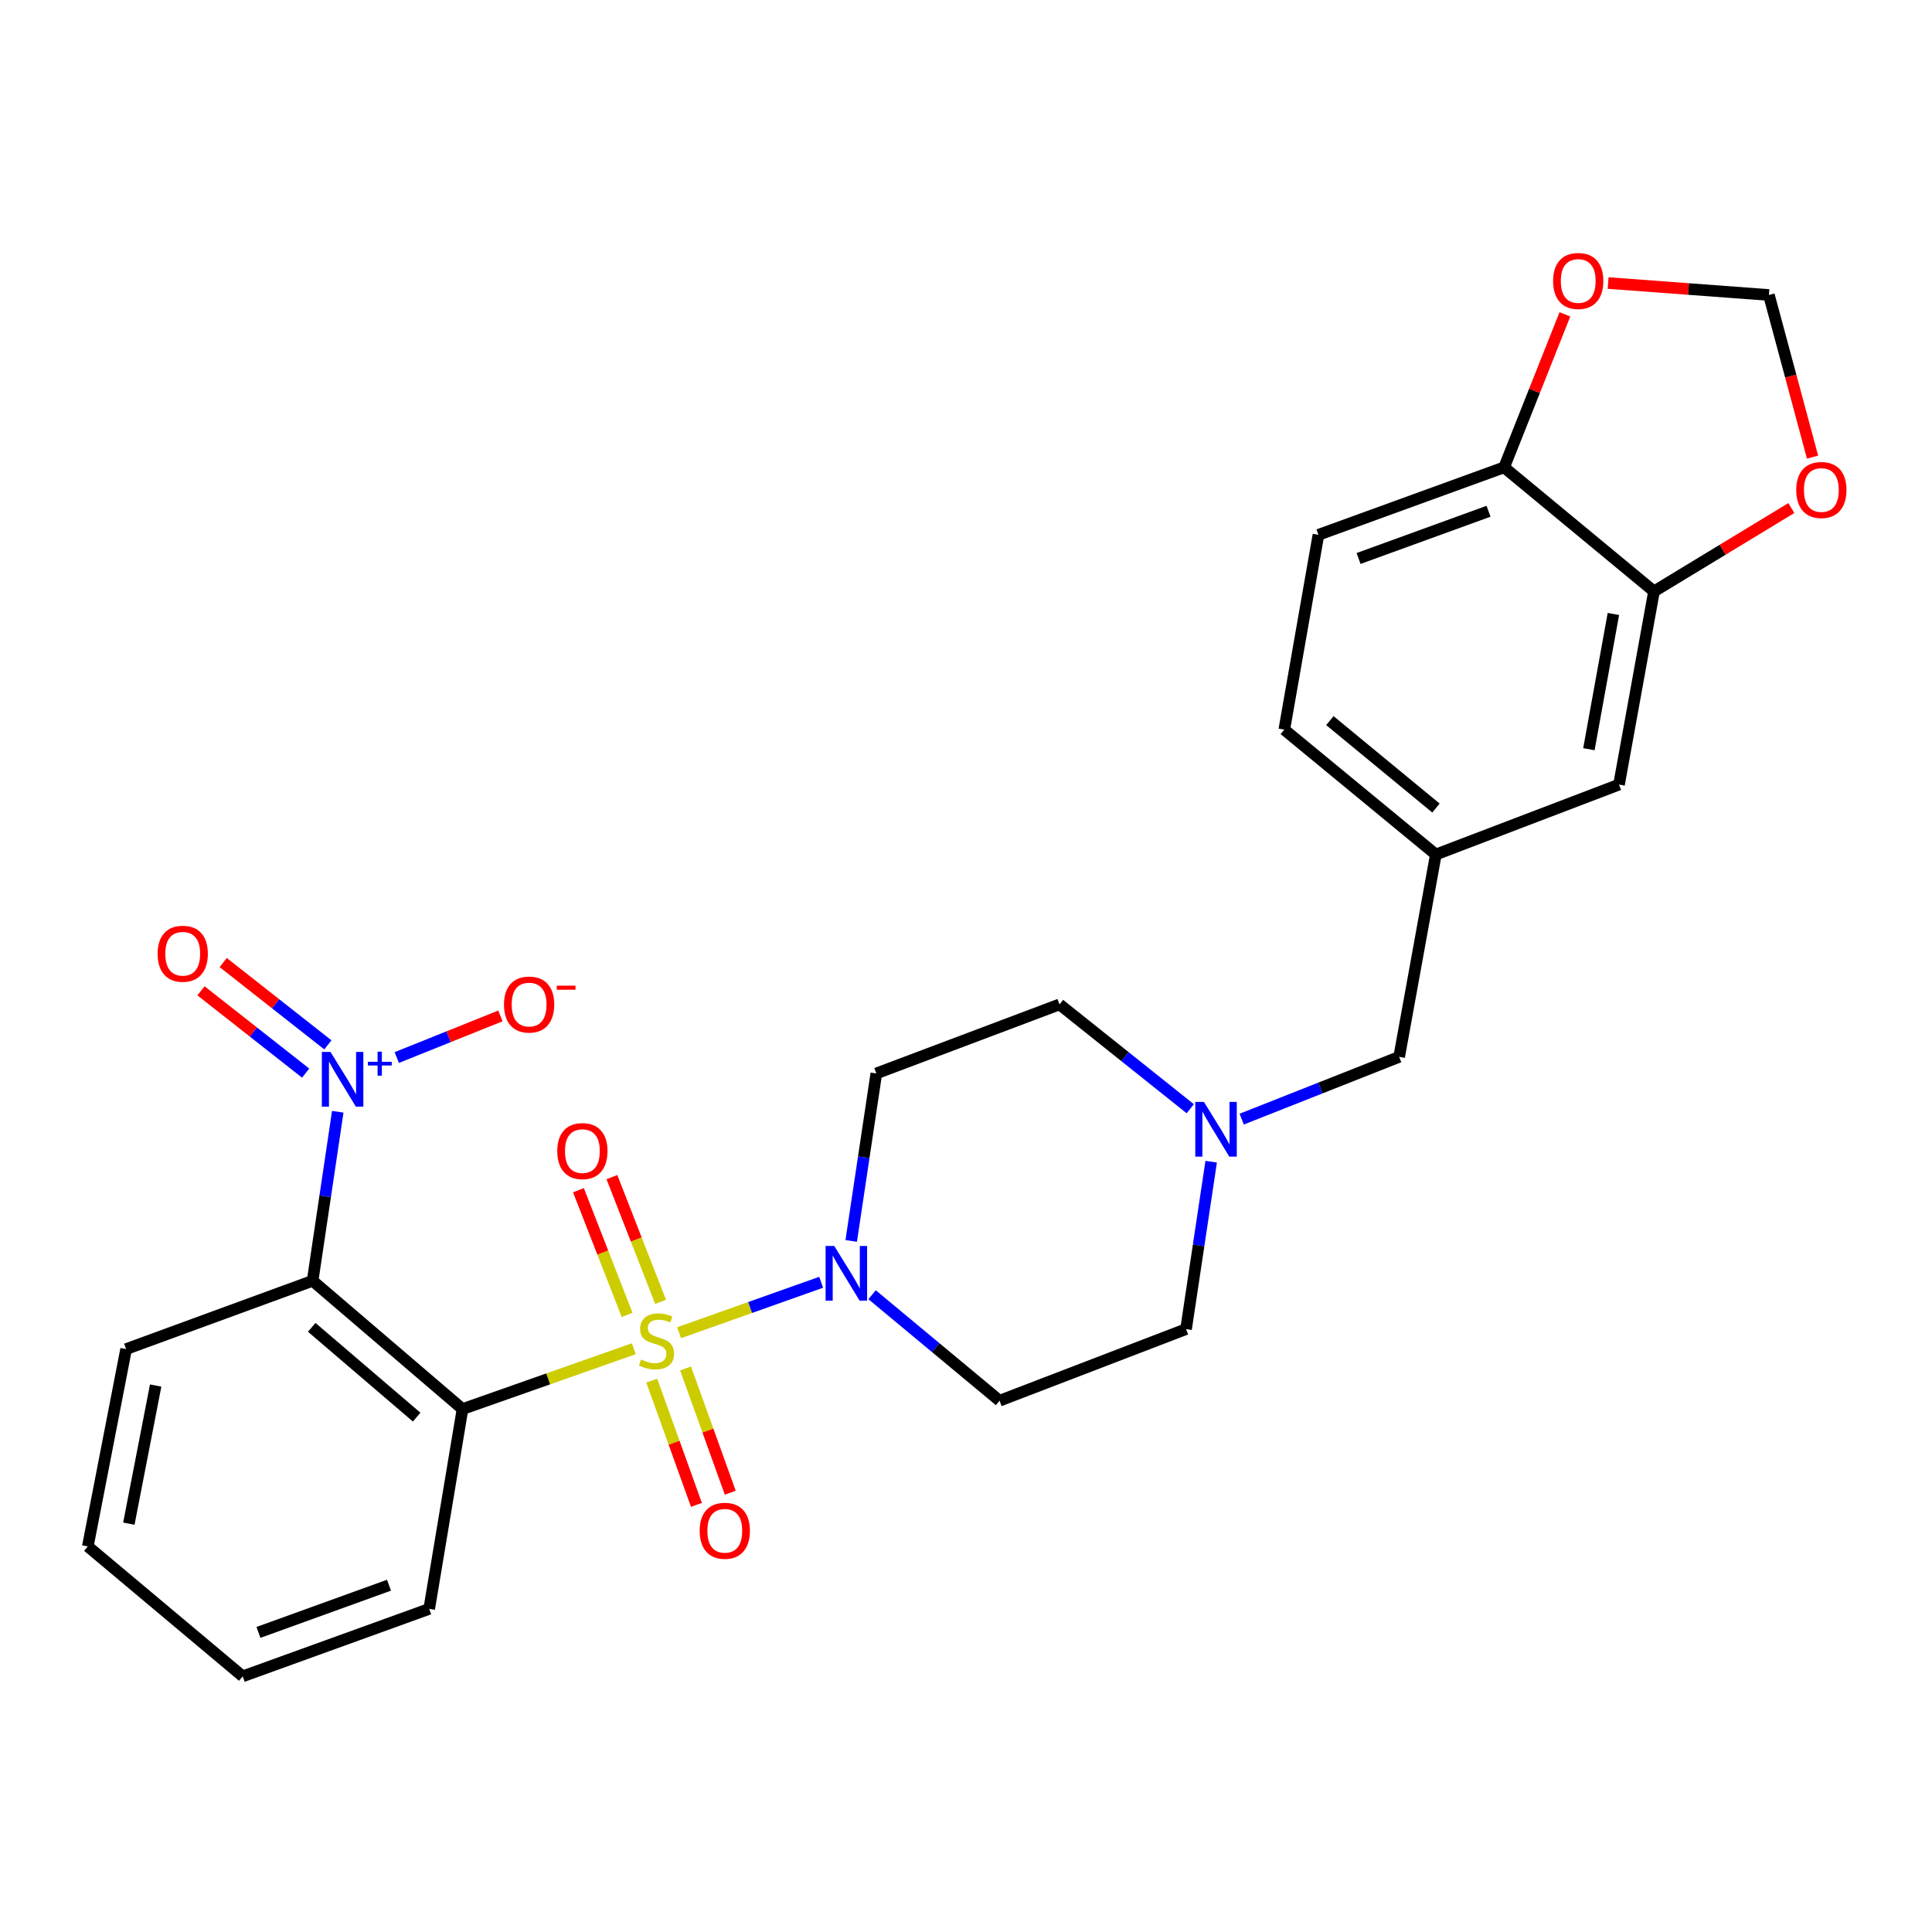 <?xml version='1.0' encoding='iso-8859-1'?>
<svg version='1.1' baseProfile='full'
              xmlns='http://www.w3.org/2000/svg'
                      xmlns:rdkit='http://www.rdkit.org/xml'
                      xmlns:xlink='http://www.w3.org/1999/xlink'
                  xml:space='preserve'
width='1000px' height='1000px' viewBox='0 0 1000 1000'>
<!-- END OF HEADER -->
<rect style='opacity:1.0;fill:#FFFFFF;stroke:none' width='1000' height='1000' x='0' y='0'> </rect>
<path class='bond-0' d='M 328.06,698.102 L 283.728,713.715' style='fill:none;fill-rule:evenodd;stroke:#CCCC00;stroke-width:6px;stroke-linecap:butt;stroke-linejoin:miter;stroke-opacity:1' />
<path class='bond-0' d='M 283.728,713.715 L 239.395,729.328' style='fill:none;fill-rule:evenodd;stroke:#000000;stroke-width:6px;stroke-linecap:butt;stroke-linejoin:miter;stroke-opacity:1' />
<path class='bond-3' d='M 351.489,689.817 L 388.26,676.759' style='fill:none;fill-rule:evenodd;stroke:#CCCC00;stroke-width:6px;stroke-linecap:butt;stroke-linejoin:miter;stroke-opacity:1' />
<path class='bond-3' d='M 388.26,676.759 L 425.032,663.701' style='fill:none;fill-rule:evenodd;stroke:#0000FF;stroke-width:6px;stroke-linecap:butt;stroke-linejoin:miter;stroke-opacity:1' />
<path class='bond-4' d='M 337.34,714.607 L 348.908,746.767' style='fill:none;fill-rule:evenodd;stroke:#CCCC00;stroke-width:6px;stroke-linecap:butt;stroke-linejoin:miter;stroke-opacity:1' />
<path class='bond-4' d='M 348.908,746.767 L 360.475,778.927' style='fill:none;fill-rule:evenodd;stroke:#FF0000;stroke-width:6px;stroke-linecap:butt;stroke-linejoin:miter;stroke-opacity:1' />
<path class='bond-4' d='M 354.847,708.31 L 366.415,740.47' style='fill:none;fill-rule:evenodd;stroke:#CCCC00;stroke-width:6px;stroke-linecap:butt;stroke-linejoin:miter;stroke-opacity:1' />
<path class='bond-4' d='M 366.415,740.47 L 377.983,772.63' style='fill:none;fill-rule:evenodd;stroke:#FF0000;stroke-width:6px;stroke-linecap:butt;stroke-linejoin:miter;stroke-opacity:1' />
<path class='bond-5' d='M 341.925,673.827 L 329.325,641.556' style='fill:none;fill-rule:evenodd;stroke:#CCCC00;stroke-width:6px;stroke-linecap:butt;stroke-linejoin:miter;stroke-opacity:1' />
<path class='bond-5' d='M 329.325,641.556 L 316.726,609.284' style='fill:none;fill-rule:evenodd;stroke:#FF0000;stroke-width:6px;stroke-linecap:butt;stroke-linejoin:miter;stroke-opacity:1' />
<path class='bond-5' d='M 324.594,680.594 L 311.994,648.322' style='fill:none;fill-rule:evenodd;stroke:#CCCC00;stroke-width:6px;stroke-linecap:butt;stroke-linejoin:miter;stroke-opacity:1' />
<path class='bond-5' d='M 311.994,648.322 L 299.395,616.051' style='fill:none;fill-rule:evenodd;stroke:#FF0000;stroke-width:6px;stroke-linecap:butt;stroke-linejoin:miter;stroke-opacity:1' />
<path class='bond-1' d='M 239.395,729.328 L 161.81,662.938' style='fill:none;fill-rule:evenodd;stroke:#000000;stroke-width:6px;stroke-linecap:butt;stroke-linejoin:miter;stroke-opacity:1' />
<path class='bond-1' d='M 215.661,733.506 L 161.352,687.033' style='fill:none;fill-rule:evenodd;stroke:#000000;stroke-width:6px;stroke-linecap:butt;stroke-linejoin:miter;stroke-opacity:1' />
<path class='bond-22' d='M 239.395,729.328 L 222.154,832.753' style='fill:none;fill-rule:evenodd;stroke:#000000;stroke-width:6px;stroke-linecap:butt;stroke-linejoin:miter;stroke-opacity:1' />
<path class='bond-2' d='M 161.81,662.938 L 168.319,619.189' style='fill:none;fill-rule:evenodd;stroke:#000000;stroke-width:6px;stroke-linecap:butt;stroke-linejoin:miter;stroke-opacity:1' />
<path class='bond-2' d='M 168.319,619.189 L 174.827,575.44' style='fill:none;fill-rule:evenodd;stroke:#0000FF;stroke-width:6px;stroke-linecap:butt;stroke-linejoin:miter;stroke-opacity:1' />
<path class='bond-24' d='M 161.81,662.938 L 65.28,698.288' style='fill:none;fill-rule:evenodd;stroke:#000000;stroke-width:6px;stroke-linecap:butt;stroke-linejoin:miter;stroke-opacity:1' />
<path class='bond-10' d='M 205.371,547.381 L 232.196,536.608' style='fill:none;fill-rule:evenodd;stroke:#0000FF;stroke-width:6px;stroke-linecap:butt;stroke-linejoin:miter;stroke-opacity:1' />
<path class='bond-10' d='M 232.196,536.608 L 259.021,525.835' style='fill:none;fill-rule:evenodd;stroke:#FF0000;stroke-width:6px;stroke-linecap:butt;stroke-linejoin:miter;stroke-opacity:1' />
<path class='bond-12' d='M 169.704,540.817 L 142.622,519.52' style='fill:none;fill-rule:evenodd;stroke:#0000FF;stroke-width:6px;stroke-linecap:butt;stroke-linejoin:miter;stroke-opacity:1' />
<path class='bond-12' d='M 142.622,519.52 L 115.54,498.223' style='fill:none;fill-rule:evenodd;stroke:#FF0000;stroke-width:6px;stroke-linecap:butt;stroke-linejoin:miter;stroke-opacity:1' />
<path class='bond-12' d='M 158.203,555.442 L 131.121,534.145' style='fill:none;fill-rule:evenodd;stroke:#0000FF;stroke-width:6px;stroke-linecap:butt;stroke-linejoin:miter;stroke-opacity:1' />
<path class='bond-12' d='M 131.121,534.145 L 104.039,512.848' style='fill:none;fill-rule:evenodd;stroke:#FF0000;stroke-width:6px;stroke-linecap:butt;stroke-linejoin:miter;stroke-opacity:1' />
<path class='bond-8' d='M 440.585,642.297 L 447.084,598.956' style='fill:none;fill-rule:evenodd;stroke:#0000FF;stroke-width:6px;stroke-linecap:butt;stroke-linejoin:miter;stroke-opacity:1' />
<path class='bond-8' d='M 447.084,598.956 L 453.584,555.616' style='fill:none;fill-rule:evenodd;stroke:#000000;stroke-width:6px;stroke-linecap:butt;stroke-linejoin:miter;stroke-opacity:1' />
<path class='bond-9' d='M 451.387,670.146 L 484.378,697.577' style='fill:none;fill-rule:evenodd;stroke:#0000FF;stroke-width:6px;stroke-linecap:butt;stroke-linejoin:miter;stroke-opacity:1' />
<path class='bond-9' d='M 484.378,697.577 L 517.369,725.007' style='fill:none;fill-rule:evenodd;stroke:#000000;stroke-width:6px;stroke-linecap:butt;stroke-linejoin:miter;stroke-opacity:1' />
<path class='bond-6' d='M 626.899,601.291 L 620.399,644.616' style='fill:none;fill-rule:evenodd;stroke:#0000FF;stroke-width:6px;stroke-linecap:butt;stroke-linejoin:miter;stroke-opacity:1' />
<path class='bond-6' d='M 620.399,644.616 L 613.9,687.941' style='fill:none;fill-rule:evenodd;stroke:#000000;stroke-width:6px;stroke-linecap:butt;stroke-linejoin:miter;stroke-opacity:1' />
<path class='bond-18' d='M 642.703,579.261 L 683.456,563.144' style='fill:none;fill-rule:evenodd;stroke:#0000FF;stroke-width:6px;stroke-linecap:butt;stroke-linejoin:miter;stroke-opacity:1' />
<path class='bond-18' d='M 683.456,563.144 L 724.209,547.026' style='fill:none;fill-rule:evenodd;stroke:#000000;stroke-width:6px;stroke-linecap:butt;stroke-linejoin:miter;stroke-opacity:1' />
<path class='bond-27' d='M 616.084,573.878 L 582.247,546.875' style='fill:none;fill-rule:evenodd;stroke:#0000FF;stroke-width:6px;stroke-linecap:butt;stroke-linejoin:miter;stroke-opacity:1' />
<path class='bond-27' d='M 582.247,546.875 L 548.409,519.873' style='fill:none;fill-rule:evenodd;stroke:#000000;stroke-width:6px;stroke-linecap:butt;stroke-linejoin:miter;stroke-opacity:1' />
<path class='bond-7' d='M 856.111,306.108 L 838.002,406.101' style='fill:none;fill-rule:evenodd;stroke:#000000;stroke-width:6px;stroke-linecap:butt;stroke-linejoin:miter;stroke-opacity:1' />
<path class='bond-7' d='M 835.087,317.791 L 822.411,387.786' style='fill:none;fill-rule:evenodd;stroke:#000000;stroke-width:6px;stroke-linecap:butt;stroke-linejoin:miter;stroke-opacity:1' />
<path class='bond-13' d='M 856.111,306.108 L 891.654,284.536' style='fill:none;fill-rule:evenodd;stroke:#000000;stroke-width:6px;stroke-linecap:butt;stroke-linejoin:miter;stroke-opacity:1' />
<path class='bond-13' d='M 891.654,284.536 L 927.196,262.964' style='fill:none;fill-rule:evenodd;stroke:#FF0000;stroke-width:6px;stroke-linecap:butt;stroke-linejoin:miter;stroke-opacity:1' />
<path class='bond-29' d='M 856.111,306.108 L 778.527,241.898' style='fill:none;fill-rule:evenodd;stroke:#000000;stroke-width:6px;stroke-linecap:butt;stroke-linejoin:miter;stroke-opacity:1' />
<path class='bond-19' d='M 453.584,555.616 L 548.409,519.873' style='fill:none;fill-rule:evenodd;stroke:#000000;stroke-width:6px;stroke-linecap:butt;stroke-linejoin:miter;stroke-opacity:1' />
<path class='bond-20' d='M 517.369,725.007 L 613.9,687.941' style='fill:none;fill-rule:evenodd;stroke:#000000;stroke-width:6px;stroke-linecap:butt;stroke-linejoin:miter;stroke-opacity:1' />
<path class='bond-11' d='M 778.527,241.898 L 682.42,276.825' style='fill:none;fill-rule:evenodd;stroke:#000000;stroke-width:6px;stroke-linecap:butt;stroke-linejoin:miter;stroke-opacity:1' />
<path class='bond-11' d='M 770.465,264.624 L 703.19,289.072' style='fill:none;fill-rule:evenodd;stroke:#000000;stroke-width:6px;stroke-linecap:butt;stroke-linejoin:miter;stroke-opacity:1' />
<path class='bond-14' d='M 778.527,241.898 L 794.258,202.301' style='fill:none;fill-rule:evenodd;stroke:#000000;stroke-width:6px;stroke-linecap:butt;stroke-linejoin:miter;stroke-opacity:1' />
<path class='bond-14' d='M 794.258,202.301 L 809.989,162.704' style='fill:none;fill-rule:evenodd;stroke:#FF0000;stroke-width:6px;stroke-linecap:butt;stroke-linejoin:miter;stroke-opacity:1' />
<path class='bond-15' d='M 938.172,236.606 L 926.879,194.646' style='fill:none;fill-rule:evenodd;stroke:#FF0000;stroke-width:6px;stroke-linecap:butt;stroke-linejoin:miter;stroke-opacity:1' />
<path class='bond-15' d='M 926.879,194.646 L 915.586,152.686' style='fill:none;fill-rule:evenodd;stroke:#000000;stroke-width:6px;stroke-linecap:butt;stroke-linejoin:miter;stroke-opacity:1' />
<path class='bond-30' d='M 832.359,146.497 L 873.973,149.592' style='fill:none;fill-rule:evenodd;stroke:#FF0000;stroke-width:6px;stroke-linecap:butt;stroke-linejoin:miter;stroke-opacity:1' />
<path class='bond-30' d='M 873.973,149.592 L 915.586,152.686' style='fill:none;fill-rule:evenodd;stroke:#000000;stroke-width:6px;stroke-linecap:butt;stroke-linejoin:miter;stroke-opacity:1' />
<path class='bond-16' d='M 838.002,406.101 L 743.187,442.299' style='fill:none;fill-rule:evenodd;stroke:#000000;stroke-width:6px;stroke-linecap:butt;stroke-linejoin:miter;stroke-opacity:1' />
<path class='bond-17' d='M 743.187,442.299 L 724.209,547.026' style='fill:none;fill-rule:evenodd;stroke:#000000;stroke-width:6px;stroke-linecap:butt;stroke-linejoin:miter;stroke-opacity:1' />
<path class='bond-23' d='M 743.187,442.299 L 664.744,377.656' style='fill:none;fill-rule:evenodd;stroke:#000000;stroke-width:6px;stroke-linecap:butt;stroke-linejoin:miter;stroke-opacity:1' />
<path class='bond-23' d='M 743.253,418.244 L 688.343,372.994' style='fill:none;fill-rule:evenodd;stroke:#000000;stroke-width:6px;stroke-linecap:butt;stroke-linejoin:miter;stroke-opacity:1' />
<path class='bond-21' d='M 682.42,276.825 L 664.744,377.656' style='fill:none;fill-rule:evenodd;stroke:#000000;stroke-width:6px;stroke-linecap:butt;stroke-linejoin:miter;stroke-opacity:1' />
<path class='bond-25' d='M 222.154,832.753 L 125.623,867.669' style='fill:none;fill-rule:evenodd;stroke:#000000;stroke-width:6px;stroke-linecap:butt;stroke-linejoin:miter;stroke-opacity:1' />
<path class='bond-25' d='M 201.346,820.494 L 133.774,844.936' style='fill:none;fill-rule:evenodd;stroke:#000000;stroke-width:6px;stroke-linecap:butt;stroke-linejoin:miter;stroke-opacity:1' />
<path class='bond-28' d='M 65.28,698.288 L 45.455,800.421' style='fill:none;fill-rule:evenodd;stroke:#000000;stroke-width:6px;stroke-linecap:butt;stroke-linejoin:miter;stroke-opacity:1' />
<path class='bond-28' d='M 80.57,717.153 L 66.693,788.646' style='fill:none;fill-rule:evenodd;stroke:#000000;stroke-width:6px;stroke-linecap:butt;stroke-linejoin:miter;stroke-opacity:1' />
<path class='bond-26' d='M 125.623,867.669 L 45.455,800.421' style='fill:none;fill-rule:evenodd;stroke:#000000;stroke-width:6px;stroke-linecap:butt;stroke-linejoin:miter;stroke-opacity:1' />
<path  class='atom-0' d='M 331.802 703.687
Q 332.122 703.807, 333.442 704.367
Q 334.762 704.927, 336.202 705.287
Q 337.682 705.607, 339.122 705.607
Q 341.802 705.607, 343.362 704.327
Q 344.922 703.007, 344.922 700.727
Q 344.922 699.167, 344.122 698.207
Q 343.362 697.247, 342.162 696.727
Q 340.962 696.207, 338.962 695.607
Q 336.442 694.847, 334.922 694.127
Q 333.442 693.407, 332.362 691.887
Q 331.322 690.367, 331.322 687.807
Q 331.322 684.247, 333.722 682.047
Q 336.162 679.847, 340.962 679.847
Q 344.242 679.847, 347.962 681.407
L 347.042 684.487
Q 343.642 683.087, 341.082 683.087
Q 338.322 683.087, 336.802 684.247
Q 335.282 685.367, 335.322 687.327
Q 335.322 688.847, 336.082 689.767
Q 336.882 690.687, 338.002 691.207
Q 339.162 691.727, 341.082 692.327
Q 343.642 693.127, 345.162 693.927
Q 346.682 694.727, 347.762 696.367
Q 348.882 697.967, 348.882 700.727
Q 348.882 704.647, 346.242 706.767
Q 343.642 708.847, 339.282 708.847
Q 336.762 708.847, 334.842 708.287
Q 332.962 707.767, 330.722 706.847
L 331.802 703.687
' fill='#CCCC00'/>
<path  class='atom-3' d='M 171.065 544.484
L 180.345 559.484
Q 181.265 560.964, 182.745 563.644
Q 184.225 566.324, 184.305 566.484
L 184.305 544.484
L 188.065 544.484
L 188.065 572.804
L 184.185 572.804
L 174.225 556.404
Q 173.065 554.484, 171.825 552.284
Q 170.625 550.084, 170.265 549.404
L 170.265 572.804
L 166.585 572.804
L 166.585 544.484
L 171.065 544.484
' fill='#0000FF'/>
<path  class='atom-3' d='M 190.441 549.589
L 195.431 549.589
L 195.431 544.336
L 197.648 544.336
L 197.648 549.589
L 202.77 549.589
L 202.77 551.49
L 197.648 551.49
L 197.648 556.77
L 195.431 556.77
L 195.431 551.49
L 190.441 551.49
L 190.441 549.589
' fill='#0000FF'/>
<path  class='atom-4' d='M 431.809 644.912
L 441.089 659.912
Q 442.009 661.392, 443.489 664.072
Q 444.969 666.752, 445.049 666.912
L 445.049 644.912
L 448.809 644.912
L 448.809 673.232
L 444.929 673.232
L 434.969 656.832
Q 433.809 654.912, 432.569 652.712
Q 431.369 650.512, 431.009 649.832
L 431.009 673.232
L 427.329 673.232
L 427.329 644.912
L 431.809 644.912
' fill='#0000FF'/>
<path  class='atom-5' d='M 362.152 792.325
Q 362.152 785.525, 365.512 781.725
Q 368.872 777.925, 375.152 777.925
Q 381.432 777.925, 384.792 781.725
Q 388.152 785.525, 388.152 792.325
Q 388.152 799.205, 384.752 803.125
Q 381.352 807.005, 375.152 807.005
Q 368.912 807.005, 365.512 803.125
Q 362.152 799.245, 362.152 792.325
M 375.152 803.805
Q 379.472 803.805, 381.792 800.925
Q 384.152 798.005, 384.152 792.325
Q 384.152 786.765, 381.792 783.965
Q 379.472 781.125, 375.152 781.125
Q 370.832 781.125, 368.472 783.925
Q 366.152 786.725, 366.152 792.325
Q 366.152 798.045, 368.472 800.925
Q 370.832 803.805, 375.152 803.805
' fill='#FF0000'/>
<path  class='atom-6' d='M 288.444 595.801
Q 288.444 589.001, 291.804 585.201
Q 295.164 581.401, 301.444 581.401
Q 307.724 581.401, 311.084 585.201
Q 314.444 589.001, 314.444 595.801
Q 314.444 602.681, 311.044 606.601
Q 307.644 610.481, 301.444 610.481
Q 295.204 610.481, 291.804 606.601
Q 288.444 602.721, 288.444 595.801
M 301.444 607.281
Q 305.764 607.281, 308.084 604.401
Q 310.444 601.481, 310.444 595.801
Q 310.444 590.241, 308.084 587.441
Q 305.764 584.601, 301.444 584.601
Q 297.124 584.601, 294.764 587.401
Q 292.444 590.201, 292.444 595.801
Q 292.444 601.521, 294.764 604.401
Q 297.124 607.281, 301.444 607.281
' fill='#FF0000'/>
<path  class='atom-7' d='M 623.155 570.356
L 632.435 585.356
Q 633.355 586.836, 634.835 589.516
Q 636.315 592.196, 636.395 592.356
L 636.395 570.356
L 640.155 570.356
L 640.155 598.676
L 636.275 598.676
L 626.315 582.276
Q 625.155 580.356, 623.915 578.156
Q 622.715 575.956, 622.355 575.276
L 622.355 598.676
L 618.675 598.676
L 618.675 570.356
L 623.155 570.356
' fill='#0000FF'/>
<path  class='atom-11' d='M 260.866 519.953
Q 260.866 513.153, 264.226 509.353
Q 267.586 505.553, 273.866 505.553
Q 280.146 505.553, 283.506 509.353
Q 286.866 513.153, 286.866 519.953
Q 286.866 526.833, 283.466 530.753
Q 280.066 534.633, 273.866 534.633
Q 267.626 534.633, 264.226 530.753
Q 260.866 526.873, 260.866 519.953
M 273.866 531.433
Q 278.186 531.433, 280.506 528.553
Q 282.866 525.633, 282.866 519.953
Q 282.866 514.393, 280.506 511.593
Q 278.186 508.753, 273.866 508.753
Q 269.546 508.753, 267.186 511.553
Q 264.866 514.353, 264.866 519.953
Q 264.866 525.673, 267.186 528.553
Q 269.546 531.433, 273.866 531.433
' fill='#FF0000'/>
<path  class='atom-11' d='M 288.186 510.175
L 297.875 510.175
L 297.875 512.287
L 288.186 512.287
L 288.186 510.175
' fill='#FF0000'/>
<path  class='atom-13' d='M 81.583 493.657
Q 81.583 486.857, 84.943 483.057
Q 88.303 479.257, 94.583 479.257
Q 100.863 479.257, 104.223 483.057
Q 107.583 486.857, 107.583 493.657
Q 107.583 500.537, 104.183 504.457
Q 100.783 508.337, 94.583 508.337
Q 88.343 508.337, 84.943 504.457
Q 81.583 500.577, 81.583 493.657
M 94.583 505.137
Q 98.903 505.137, 101.223 502.257
Q 103.583 499.337, 103.583 493.657
Q 103.583 488.097, 101.223 485.297
Q 98.903 482.457, 94.583 482.457
Q 90.263 482.457, 87.903 485.257
Q 85.583 488.057, 85.583 493.657
Q 85.583 499.377, 87.903 502.257
Q 90.263 505.137, 94.583 505.137
' fill='#FF0000'/>
<path  class='atom-14' d='M 929.729 253.617
Q 929.729 246.817, 933.089 243.017
Q 936.449 239.217, 942.729 239.217
Q 949.009 239.217, 952.369 243.017
Q 955.729 246.817, 955.729 253.617
Q 955.729 260.497, 952.329 264.417
Q 948.929 268.297, 942.729 268.297
Q 936.489 268.297, 933.089 264.417
Q 929.729 260.537, 929.729 253.617
M 942.729 265.097
Q 947.049 265.097, 949.369 262.217
Q 951.729 259.297, 951.729 253.617
Q 951.729 248.057, 949.369 245.257
Q 947.049 242.417, 942.729 242.417
Q 938.409 242.417, 936.049 245.217
Q 933.729 248.017, 933.729 253.617
Q 933.729 259.337, 936.049 262.217
Q 938.409 265.097, 942.729 265.097
' fill='#FF0000'/>
<path  class='atom-15' d='M 803.885 145.427
Q 803.885 138.627, 807.245 134.827
Q 810.605 131.027, 816.885 131.027
Q 823.165 131.027, 826.525 134.827
Q 829.885 138.627, 829.885 145.427
Q 829.885 152.307, 826.485 156.227
Q 823.085 160.107, 816.885 160.107
Q 810.645 160.107, 807.245 156.227
Q 803.885 152.347, 803.885 145.427
M 816.885 156.907
Q 821.205 156.907, 823.525 154.027
Q 825.885 151.107, 825.885 145.427
Q 825.885 139.867, 823.525 137.067
Q 821.205 134.227, 816.885 134.227
Q 812.565 134.227, 810.205 137.027
Q 807.885 139.827, 807.885 145.427
Q 807.885 151.147, 810.205 154.027
Q 812.565 156.907, 816.885 156.907
' fill='#FF0000'/>
</svg>
